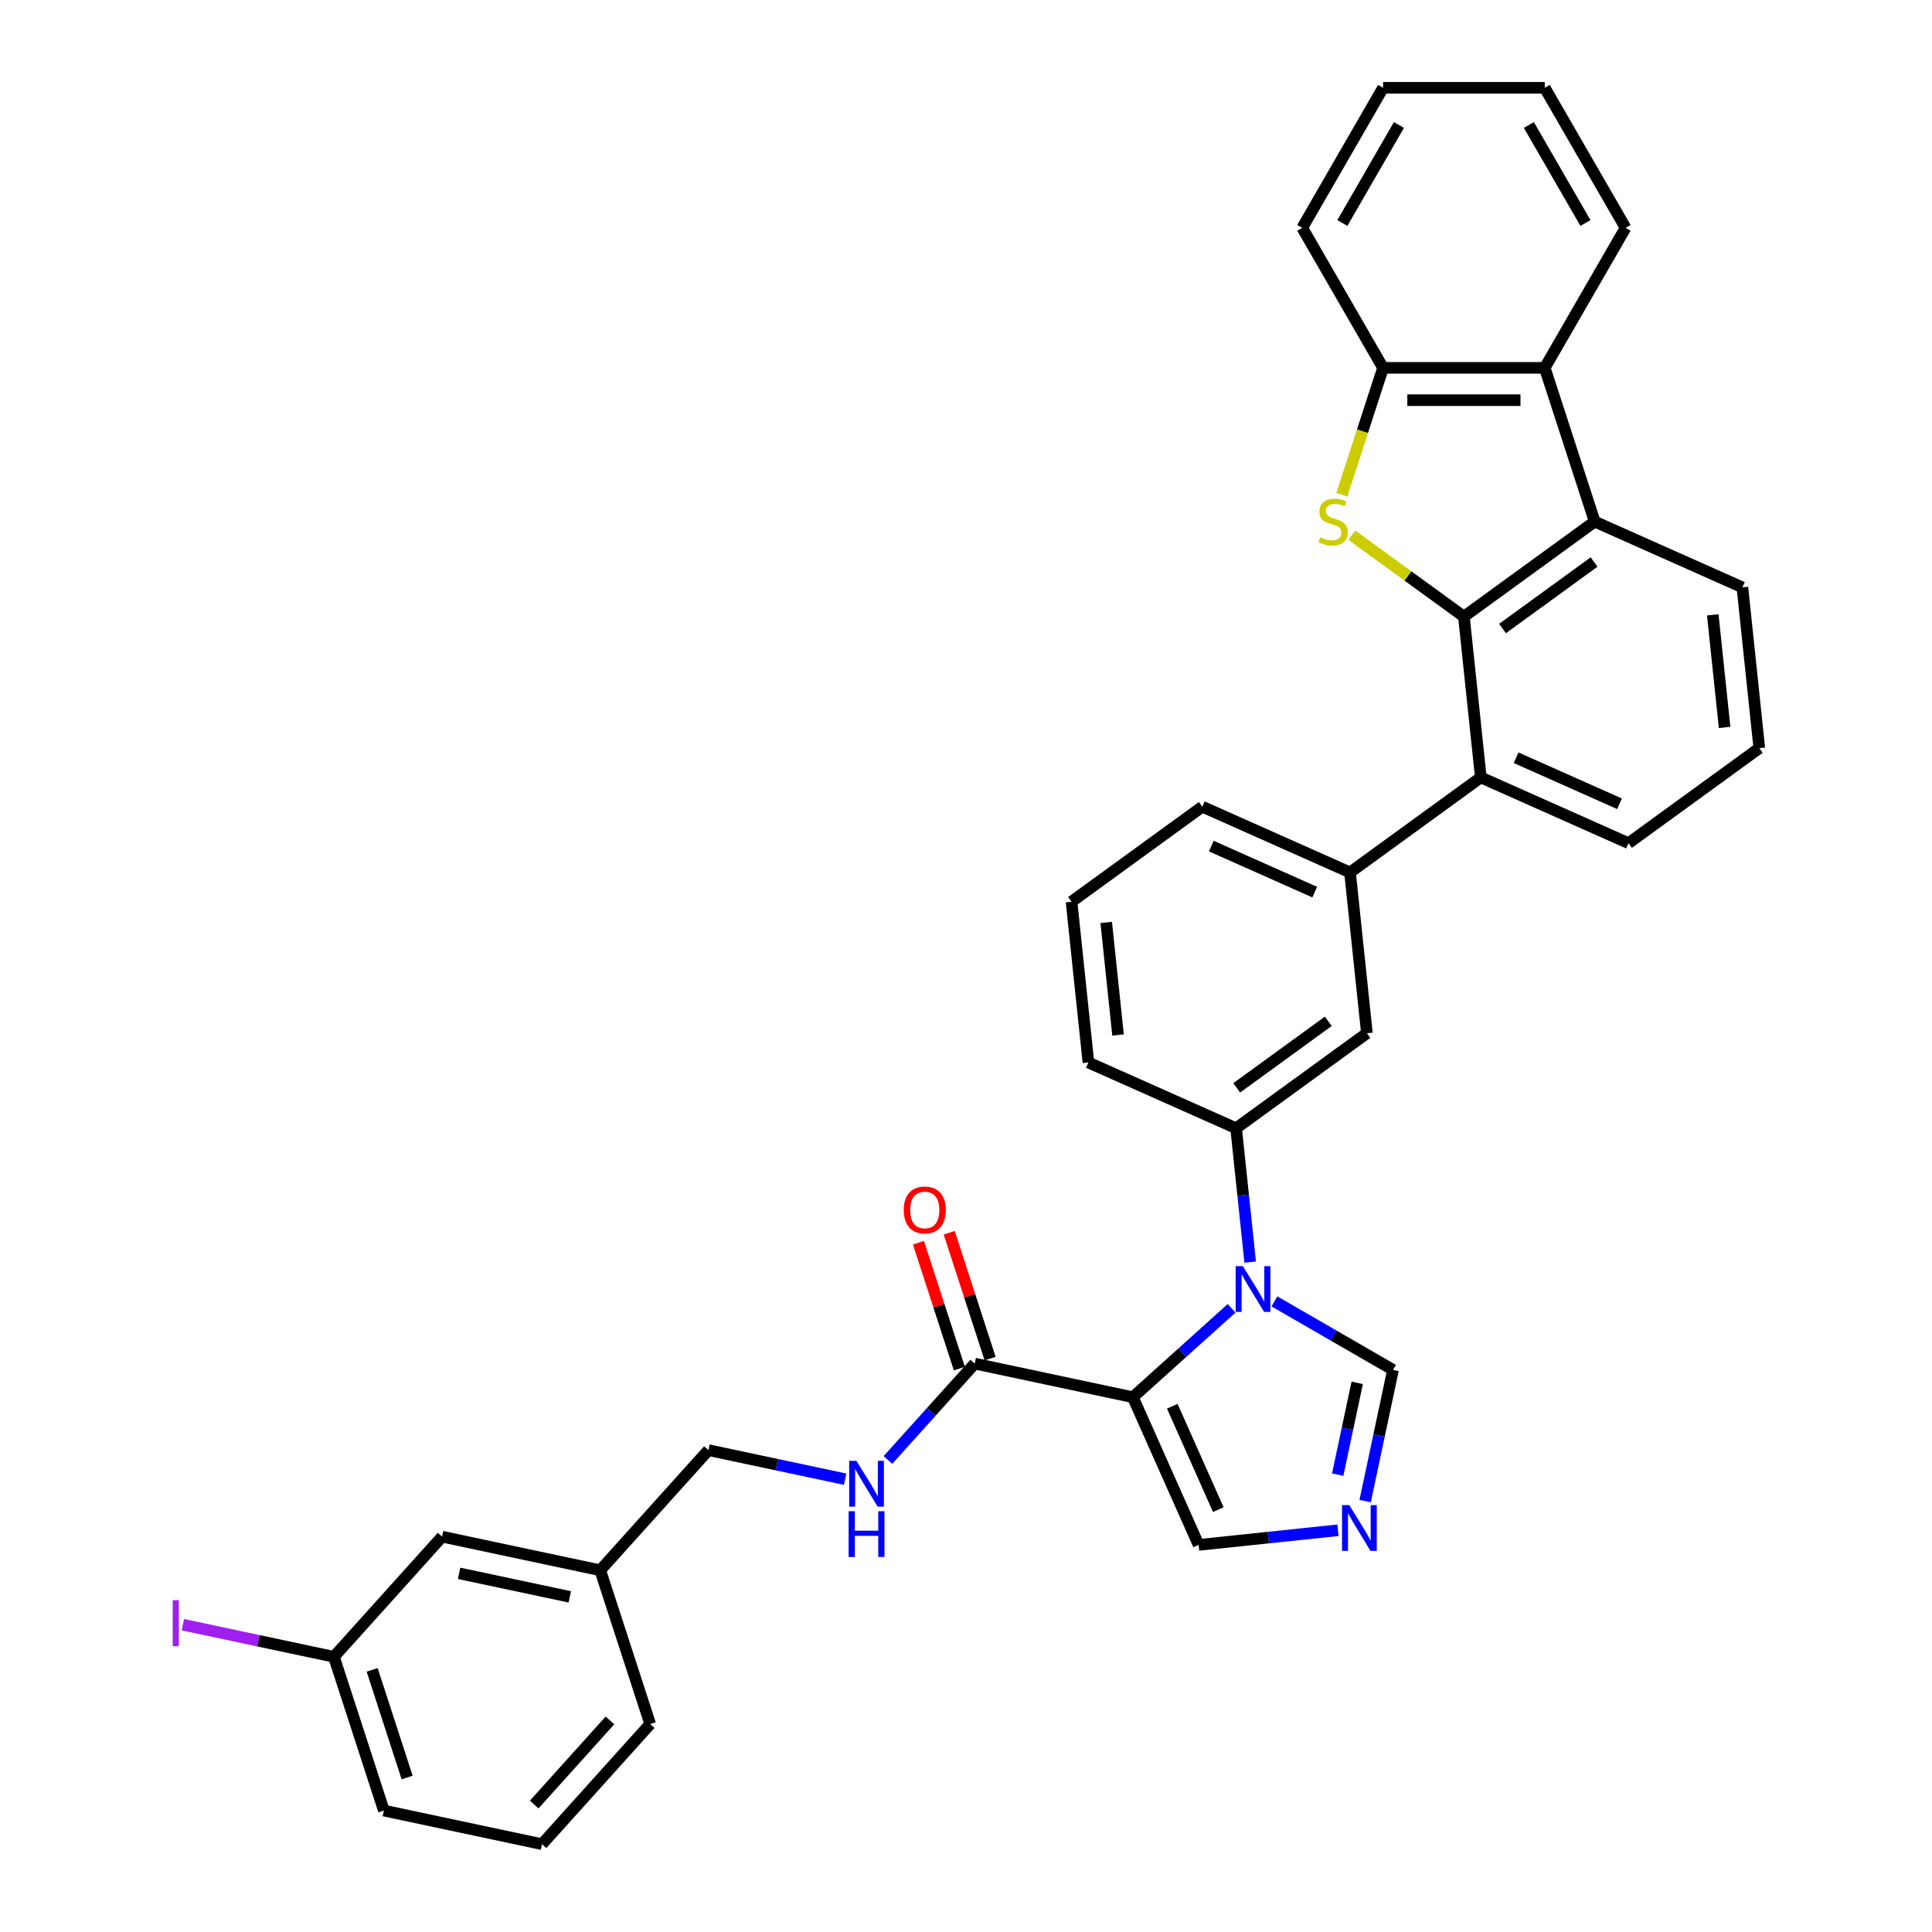 <?xml version='1.0' encoding='iso-8859-1'?>
<svg version='1.1' baseProfile='full'
              xmlns='http://www.w3.org/2000/svg'
                      xmlns:rdkit='http://www.rdkit.org/xml'
                      xmlns:xlink='http://www.w3.org/1999/xlink'
                  xml:space='preserve'
width='1000px' height='1000px' viewBox='0 0 1000 1000'>
<!-- END OF HEADER -->
<rect style='opacity:1.0;fill:#FFFFFF;stroke:none' width='1000' height='1000' x='0' y='0'> </rect>
<path class='bond-0' d='M 504.519,705.798 L 482.062,730.739' style='fill:none;fill-rule:evenodd;stroke:#000000;stroke-width:6px;stroke-linecap:butt;stroke-linejoin:miter;stroke-opacity:1' />
<path class='bond-0' d='M 482.062,730.739 L 459.605,755.68' style='fill:none;fill-rule:evenodd;stroke:#0000FF;stroke-width:6px;stroke-linecap:butt;stroke-linejoin:miter;stroke-opacity:1' />
<path class='bond-1' d='M 512.477,703.213 L 501.894,670.642' style='fill:none;fill-rule:evenodd;stroke:#000000;stroke-width:6px;stroke-linecap:butt;stroke-linejoin:miter;stroke-opacity:1' />
<path class='bond-1' d='M 501.894,670.642 L 491.312,638.071' style='fill:none;fill-rule:evenodd;stroke:#FF0000;stroke-width:6px;stroke-linecap:butt;stroke-linejoin:miter;stroke-opacity:1' />
<path class='bond-1' d='M 496.56,708.384 L 485.977,675.813' style='fill:none;fill-rule:evenodd;stroke:#000000;stroke-width:6px;stroke-linecap:butt;stroke-linejoin:miter;stroke-opacity:1' />
<path class='bond-1' d='M 485.977,675.813 L 475.395,643.243' style='fill:none;fill-rule:evenodd;stroke:#FF0000;stroke-width:6px;stroke-linecap:butt;stroke-linejoin:miter;stroke-opacity:1' />
<path class='bond-2' d='M 504.519,705.798 L 586.371,723.197' style='fill:none;fill-rule:evenodd;stroke:#000000;stroke-width:6px;stroke-linecap:butt;stroke-linejoin:miter;stroke-opacity:1' />
<path class='bond-3' d='M 437.446,765.63 L 402.06,758.109' style='fill:none;fill-rule:evenodd;stroke:#0000FF;stroke-width:6px;stroke-linecap:butt;stroke-linejoin:miter;stroke-opacity:1' />
<path class='bond-3' d='M 402.06,758.109 L 366.674,750.587' style='fill:none;fill-rule:evenodd;stroke:#000000;stroke-width:6px;stroke-linecap:butt;stroke-linejoin:miter;stroke-opacity:1' />
<path class='bond-4' d='M 698.763,451.573 L 622.317,417.537' style='fill:none;fill-rule:evenodd;stroke:#000000;stroke-width:6px;stroke-linecap:butt;stroke-linejoin:miter;stroke-opacity:1' />
<path class='bond-4' d='M 680.488,461.757 L 626.976,437.932' style='fill:none;fill-rule:evenodd;stroke:#000000;stroke-width:6px;stroke-linecap:butt;stroke-linejoin:miter;stroke-opacity:1' />
<path class='bond-5' d='M 698.763,451.573 L 707.51,534.795' style='fill:none;fill-rule:evenodd;stroke:#000000;stroke-width:6px;stroke-linecap:butt;stroke-linejoin:miter;stroke-opacity:1' />
<path class='bond-6' d='M 698.763,451.573 L 766.462,402.387' style='fill:none;fill-rule:evenodd;stroke:#000000;stroke-width:6px;stroke-linecap:butt;stroke-linejoin:miter;stroke-opacity:1' />
<path class='bond-7' d='M 622.317,417.537 L 554.618,466.723' style='fill:none;fill-rule:evenodd;stroke:#000000;stroke-width:6px;stroke-linecap:butt;stroke-linejoin:miter;stroke-opacity:1' />
<path class='bond-8' d='M 554.618,466.723 L 563.365,549.945' style='fill:none;fill-rule:evenodd;stroke:#000000;stroke-width:6px;stroke-linecap:butt;stroke-linejoin:miter;stroke-opacity:1' />
<path class='bond-8' d='M 572.574,477.457 L 578.697,535.713' style='fill:none;fill-rule:evenodd;stroke:#000000;stroke-width:6px;stroke-linecap:butt;stroke-linejoin:miter;stroke-opacity:1' />
<path class='bond-9' d='M 563.365,549.945 L 639.811,583.981' style='fill:none;fill-rule:evenodd;stroke:#000000;stroke-width:6px;stroke-linecap:butt;stroke-linejoin:miter;stroke-opacity:1' />
<path class='bond-10' d='M 639.811,583.981 L 707.51,534.795' style='fill:none;fill-rule:evenodd;stroke:#000000;stroke-width:6px;stroke-linecap:butt;stroke-linejoin:miter;stroke-opacity:1' />
<path class='bond-10' d='M 640.128,563.064 L 687.517,528.633' style='fill:none;fill-rule:evenodd;stroke:#000000;stroke-width:6px;stroke-linecap:butt;stroke-linejoin:miter;stroke-opacity:1' />
<path class='bond-11' d='M 639.811,583.981 L 643.451,618.622' style='fill:none;fill-rule:evenodd;stroke:#000000;stroke-width:6px;stroke-linecap:butt;stroke-linejoin:miter;stroke-opacity:1' />
<path class='bond-11' d='M 643.451,618.622 L 647.092,653.262' style='fill:none;fill-rule:evenodd;stroke:#0000FF;stroke-width:6px;stroke-linecap:butt;stroke-linejoin:miter;stroke-opacity:1' />
<path class='bond-12' d='M 659.637,673.6 L 690.332,691.322' style='fill:none;fill-rule:evenodd;stroke:#0000FF;stroke-width:6px;stroke-linecap:butt;stroke-linejoin:miter;stroke-opacity:1' />
<path class='bond-12' d='M 690.332,691.322 L 721.027,709.044' style='fill:none;fill-rule:evenodd;stroke:#000000;stroke-width:6px;stroke-linecap:butt;stroke-linejoin:miter;stroke-opacity:1' />
<path class='bond-13' d='M 637.478,677.179 L 611.925,700.188' style='fill:none;fill-rule:evenodd;stroke:#0000FF;stroke-width:6px;stroke-linecap:butt;stroke-linejoin:miter;stroke-opacity:1' />
<path class='bond-13' d='M 611.925,700.188 L 586.371,723.197' style='fill:none;fill-rule:evenodd;stroke:#000000;stroke-width:6px;stroke-linecap:butt;stroke-linejoin:miter;stroke-opacity:1' />
<path class='bond-14' d='M 721.027,709.044 L 713.81,742.999' style='fill:none;fill-rule:evenodd;stroke:#000000;stroke-width:6px;stroke-linecap:butt;stroke-linejoin:miter;stroke-opacity:1' />
<path class='bond-14' d='M 713.81,742.999 L 706.592,776.954' style='fill:none;fill-rule:evenodd;stroke:#0000FF;stroke-width:6px;stroke-linecap:butt;stroke-linejoin:miter;stroke-opacity:1' />
<path class='bond-14' d='M 702.491,715.751 L 697.439,739.519' style='fill:none;fill-rule:evenodd;stroke:#000000;stroke-width:6px;stroke-linecap:butt;stroke-linejoin:miter;stroke-opacity:1' />
<path class='bond-14' d='M 697.439,739.519 L 692.387,763.288' style='fill:none;fill-rule:evenodd;stroke:#0000FF;stroke-width:6px;stroke-linecap:butt;stroke-linejoin:miter;stroke-opacity:1' />
<path class='bond-15' d='M 692.55,792.06 L 656.478,795.851' style='fill:none;fill-rule:evenodd;stroke:#0000FF;stroke-width:6px;stroke-linecap:butt;stroke-linejoin:miter;stroke-opacity:1' />
<path class='bond-15' d='M 656.478,795.851 L 620.407,799.643' style='fill:none;fill-rule:evenodd;stroke:#000000;stroke-width:6px;stroke-linecap:butt;stroke-linejoin:miter;stroke-opacity:1' />
<path class='bond-16' d='M 620.407,799.643 L 586.371,723.197' style='fill:none;fill-rule:evenodd;stroke:#000000;stroke-width:6px;stroke-linecap:butt;stroke-linejoin:miter;stroke-opacity:1' />
<path class='bond-16' d='M 630.591,781.368 L 606.765,727.856' style='fill:none;fill-rule:evenodd;stroke:#000000;stroke-width:6px;stroke-linecap:butt;stroke-linejoin:miter;stroke-opacity:1' />
<path class='bond-17' d='M 766.462,402.387 L 842.907,436.423' style='fill:none;fill-rule:evenodd;stroke:#000000;stroke-width:6px;stroke-linecap:butt;stroke-linejoin:miter;stroke-opacity:1' />
<path class='bond-17' d='M 784.736,392.203 L 838.248,416.028' style='fill:none;fill-rule:evenodd;stroke:#000000;stroke-width:6px;stroke-linecap:butt;stroke-linejoin:miter;stroke-opacity:1' />
<path class='bond-18' d='M 766.462,402.387 L 757.715,319.165' style='fill:none;fill-rule:evenodd;stroke:#000000;stroke-width:6px;stroke-linecap:butt;stroke-linejoin:miter;stroke-opacity:1' />
<path class='bond-19' d='M 842.907,436.423 L 910.606,387.236' style='fill:none;fill-rule:evenodd;stroke:#000000;stroke-width:6px;stroke-linecap:butt;stroke-linejoin:miter;stroke-opacity:1' />
<path class='bond-20' d='M 910.606,387.236 L 901.859,304.014' style='fill:none;fill-rule:evenodd;stroke:#000000;stroke-width:6px;stroke-linecap:butt;stroke-linejoin:miter;stroke-opacity:1' />
<path class='bond-20' d='M 892.65,376.503 L 886.527,318.247' style='fill:none;fill-rule:evenodd;stroke:#000000;stroke-width:6px;stroke-linecap:butt;stroke-linejoin:miter;stroke-opacity:1' />
<path class='bond-21' d='M 901.859,304.014 L 825.413,269.978' style='fill:none;fill-rule:evenodd;stroke:#000000;stroke-width:6px;stroke-linecap:butt;stroke-linejoin:miter;stroke-opacity:1' />
<path class='bond-22' d='M 825.413,269.978 L 757.715,319.165' style='fill:none;fill-rule:evenodd;stroke:#000000;stroke-width:6px;stroke-linecap:butt;stroke-linejoin:miter;stroke-opacity:1' />
<path class='bond-22' d='M 825.096,290.896 L 777.707,325.326' style='fill:none;fill-rule:evenodd;stroke:#000000;stroke-width:6px;stroke-linecap:butt;stroke-linejoin:miter;stroke-opacity:1' />
<path class='bond-23' d='M 825.413,269.978 L 799.555,190.393' style='fill:none;fill-rule:evenodd;stroke:#000000;stroke-width:6px;stroke-linecap:butt;stroke-linejoin:miter;stroke-opacity:1' />
<path class='bond-24' d='M 757.715,319.165 L 728.71,298.092' style='fill:none;fill-rule:evenodd;stroke:#000000;stroke-width:6px;stroke-linecap:butt;stroke-linejoin:miter;stroke-opacity:1' />
<path class='bond-24' d='M 728.71,298.092 L 699.706,277.019' style='fill:none;fill-rule:evenodd;stroke:#CCCC00;stroke-width:6px;stroke-linecap:butt;stroke-linejoin:miter;stroke-opacity:1' />
<path class='bond-25' d='M 799.555,190.393 L 715.874,190.393' style='fill:none;fill-rule:evenodd;stroke:#000000;stroke-width:6px;stroke-linecap:butt;stroke-linejoin:miter;stroke-opacity:1' />
<path class='bond-25' d='M 787.003,207.13 L 728.426,207.13' style='fill:none;fill-rule:evenodd;stroke:#000000;stroke-width:6px;stroke-linecap:butt;stroke-linejoin:miter;stroke-opacity:1' />
<path class='bond-26' d='M 799.555,190.393 L 841.395,117.924' style='fill:none;fill-rule:evenodd;stroke:#000000;stroke-width:6px;stroke-linecap:butt;stroke-linejoin:miter;stroke-opacity:1' />
<path class='bond-27' d='M 715.874,190.393 L 705.204,223.232' style='fill:none;fill-rule:evenodd;stroke:#000000;stroke-width:6px;stroke-linecap:butt;stroke-linejoin:miter;stroke-opacity:1' />
<path class='bond-27' d='M 705.204,223.232 L 694.534,256.071' style='fill:none;fill-rule:evenodd;stroke:#CCCC00;stroke-width:6px;stroke-linecap:butt;stroke-linejoin:miter;stroke-opacity:1' />
<path class='bond-28' d='M 715.874,190.393 L 674.034,117.924' style='fill:none;fill-rule:evenodd;stroke:#000000;stroke-width:6px;stroke-linecap:butt;stroke-linejoin:miter;stroke-opacity:1' />
<path class='bond-29' d='M 841.395,117.924 L 799.555,45.455' style='fill:none;fill-rule:evenodd;stroke:#000000;stroke-width:6px;stroke-linecap:butt;stroke-linejoin:miter;stroke-opacity:1' />
<path class='bond-29' d='M 820.625,115.422 L 791.337,64.693' style='fill:none;fill-rule:evenodd;stroke:#000000;stroke-width:6px;stroke-linecap:butt;stroke-linejoin:miter;stroke-opacity:1' />
<path class='bond-30' d='M 799.555,45.455 L 715.874,45.455' style='fill:none;fill-rule:evenodd;stroke:#000000;stroke-width:6px;stroke-linecap:butt;stroke-linejoin:miter;stroke-opacity:1' />
<path class='bond-31' d='M 715.874,45.455 L 674.034,117.924' style='fill:none;fill-rule:evenodd;stroke:#000000;stroke-width:6px;stroke-linecap:butt;stroke-linejoin:miter;stroke-opacity:1' />
<path class='bond-31' d='M 724.092,64.693 L 694.804,115.422' style='fill:none;fill-rule:evenodd;stroke:#000000;stroke-width:6px;stroke-linecap:butt;stroke-linejoin:miter;stroke-opacity:1' />
<path class='bond-32' d='M 310.681,812.774 L 228.829,795.376' style='fill:none;fill-rule:evenodd;stroke:#000000;stroke-width:6px;stroke-linecap:butt;stroke-linejoin:miter;stroke-opacity:1' />
<path class='bond-32' d='M 294.923,826.534 L 237.627,814.356' style='fill:none;fill-rule:evenodd;stroke:#000000;stroke-width:6px;stroke-linecap:butt;stroke-linejoin:miter;stroke-opacity:1' />
<path class='bond-33' d='M 310.681,812.774 L 336.539,892.359' style='fill:none;fill-rule:evenodd;stroke:#000000;stroke-width:6px;stroke-linecap:butt;stroke-linejoin:miter;stroke-opacity:1' />
<path class='bond-34' d='M 310.681,812.774 L 366.674,750.587' style='fill:none;fill-rule:evenodd;stroke:#000000;stroke-width:6px;stroke-linecap:butt;stroke-linejoin:miter;stroke-opacity:1' />
<path class='bond-35' d='M 228.829,795.376 L 172.835,857.562' style='fill:none;fill-rule:evenodd;stroke:#000000;stroke-width:6px;stroke-linecap:butt;stroke-linejoin:miter;stroke-opacity:1' />
<path class='bond-36' d='M 336.539,892.359 L 280.546,954.545' style='fill:none;fill-rule:evenodd;stroke:#000000;stroke-width:6px;stroke-linecap:butt;stroke-linejoin:miter;stroke-opacity:1' />
<path class='bond-36' d='M 315.703,890.488 L 276.508,934.019' style='fill:none;fill-rule:evenodd;stroke:#000000;stroke-width:6px;stroke-linecap:butt;stroke-linejoin:miter;stroke-opacity:1' />
<path class='bond-37' d='M 172.835,857.562 L 198.694,937.147' style='fill:none;fill-rule:evenodd;stroke:#000000;stroke-width:6px;stroke-linecap:butt;stroke-linejoin:miter;stroke-opacity:1' />
<path class='bond-37' d='M 192.631,864.328 L 210.732,920.038' style='fill:none;fill-rule:evenodd;stroke:#000000;stroke-width:6px;stroke-linecap:butt;stroke-linejoin:miter;stroke-opacity:1' />
<path class='bond-38' d='M 172.835,857.562 L 133.75,849.255' style='fill:none;fill-rule:evenodd;stroke:#000000;stroke-width:6px;stroke-linecap:butt;stroke-linejoin:miter;stroke-opacity:1' />
<path class='bond-38' d='M 133.75,849.255 L 94.665,840.947' style='fill:none;fill-rule:evenodd;stroke:#A01EEF;stroke-width:6px;stroke-linecap:butt;stroke-linejoin:miter;stroke-opacity:1' />
<path class='bond-39' d='M 280.546,954.545 L 198.694,937.147' style='fill:none;fill-rule:evenodd;stroke:#000000;stroke-width:6px;stroke-linecap:butt;stroke-linejoin:miter;stroke-opacity:1' />
<path  class='atom-1' d='M 443.287 756.136
L 451.053 768.688
Q 451.823 769.927, 453.061 772.169
Q 454.3 774.412, 454.367 774.546
L 454.367 756.136
L 457.513 756.136
L 457.513 779.834
L 454.266 779.834
L 445.932 766.111
Q 444.961 764.504, 443.923 762.663
Q 442.919 760.822, 442.618 760.253
L 442.618 779.834
L 439.538 779.834
L 439.538 756.136
L 443.287 756.136
' fill='#0000FF'/>
<path  class='atom-1' d='M 439.254 782.204
L 442.467 782.204
L 442.467 792.279
L 454.584 792.279
L 454.584 782.204
L 457.797 782.204
L 457.797 805.902
L 454.584 805.902
L 454.584 794.957
L 442.467 794.957
L 442.467 805.902
L 439.254 805.902
L 439.254 782.204
' fill='#0000FF'/>
<path  class='atom-2' d='M 467.782 626.28
Q 467.782 620.59, 470.593 617.41
Q 473.405 614.23, 478.66 614.23
Q 483.915 614.23, 486.727 617.41
Q 489.539 620.59, 489.539 626.28
Q 489.539 632.038, 486.693 635.318
Q 483.848 638.565, 478.66 638.565
Q 473.438 638.565, 470.593 635.318
Q 467.782 632.071, 467.782 626.28
M 478.66 635.887
Q 482.275 635.887, 484.217 633.477
Q 486.191 631.033, 486.191 626.28
Q 486.191 621.628, 484.217 619.285
Q 482.275 616.908, 478.66 616.908
Q 475.045 616.908, 473.07 619.251
Q 471.129 621.594, 471.129 626.28
Q 471.129 631.067, 473.07 633.477
Q 475.045 635.887, 478.66 635.887
' fill='#FF0000'/>
<path  class='atom-9' d='M 643.319 655.354
L 651.085 667.906
Q 651.855 669.145, 653.093 671.387
Q 654.331 673.63, 654.398 673.764
L 654.398 655.354
L 657.545 655.354
L 657.545 679.053
L 654.298 679.053
L 645.963 665.329
Q 644.993 663.722, 643.955 661.881
Q 642.951 660.04, 642.65 659.471
L 642.65 679.053
L 639.57 679.053
L 639.57 655.354
L 643.319 655.354
' fill='#0000FF'/>
<path  class='atom-11' d='M 698.39 779.046
L 706.156 791.598
Q 706.926 792.837, 708.164 795.08
Q 709.403 797.322, 709.47 797.456
L 709.47 779.046
L 712.616 779.046
L 712.616 802.745
L 709.369 802.745
L 701.035 789.021
Q 700.064 787.414, 699.026 785.573
Q 698.022 783.733, 697.721 783.163
L 697.721 802.745
L 694.642 802.745
L 694.642 779.046
L 698.39 779.046
' fill='#0000FF'/>
<path  class='atom-22' d='M 683.321 278.112
Q 683.589 278.213, 684.693 278.681
Q 685.798 279.15, 687.003 279.451
Q 688.241 279.719, 689.446 279.719
Q 691.689 279.719, 692.995 278.648
Q 694.3 277.543, 694.3 275.635
Q 694.3 274.33, 693.631 273.526
Q 692.995 272.723, 691.99 272.288
Q 690.986 271.853, 689.313 271.351
Q 687.204 270.715, 685.932 270.112
Q 684.693 269.51, 683.79 268.238
Q 682.919 266.966, 682.919 264.824
Q 682.919 261.845, 684.928 260.004
Q 686.97 258.163, 690.986 258.163
Q 693.731 258.163, 696.844 259.468
L 696.074 262.046
Q 693.229 260.874, 691.087 260.874
Q 688.777 260.874, 687.505 261.845
Q 686.233 262.782, 686.267 264.422
Q 686.267 265.694, 686.903 266.464
Q 687.572 267.234, 688.509 267.669
Q 689.48 268.104, 691.087 268.606
Q 693.229 269.275, 694.501 269.945
Q 695.773 270.614, 696.676 271.987
Q 697.614 273.326, 697.614 275.635
Q 697.614 278.915, 695.405 280.69
Q 693.229 282.43, 689.58 282.43
Q 687.472 282.43, 685.865 281.961
Q 684.292 281.526, 682.417 280.756
L 683.321 278.112
' fill='#CCCC00'/>
<path  class='atom-34' d='M 89.394 828.265
L 92.573 828.265
L 92.573 852.064
L 89.394 852.064
L 89.394 828.265
' fill='#A01EEF'/>
</svg>

